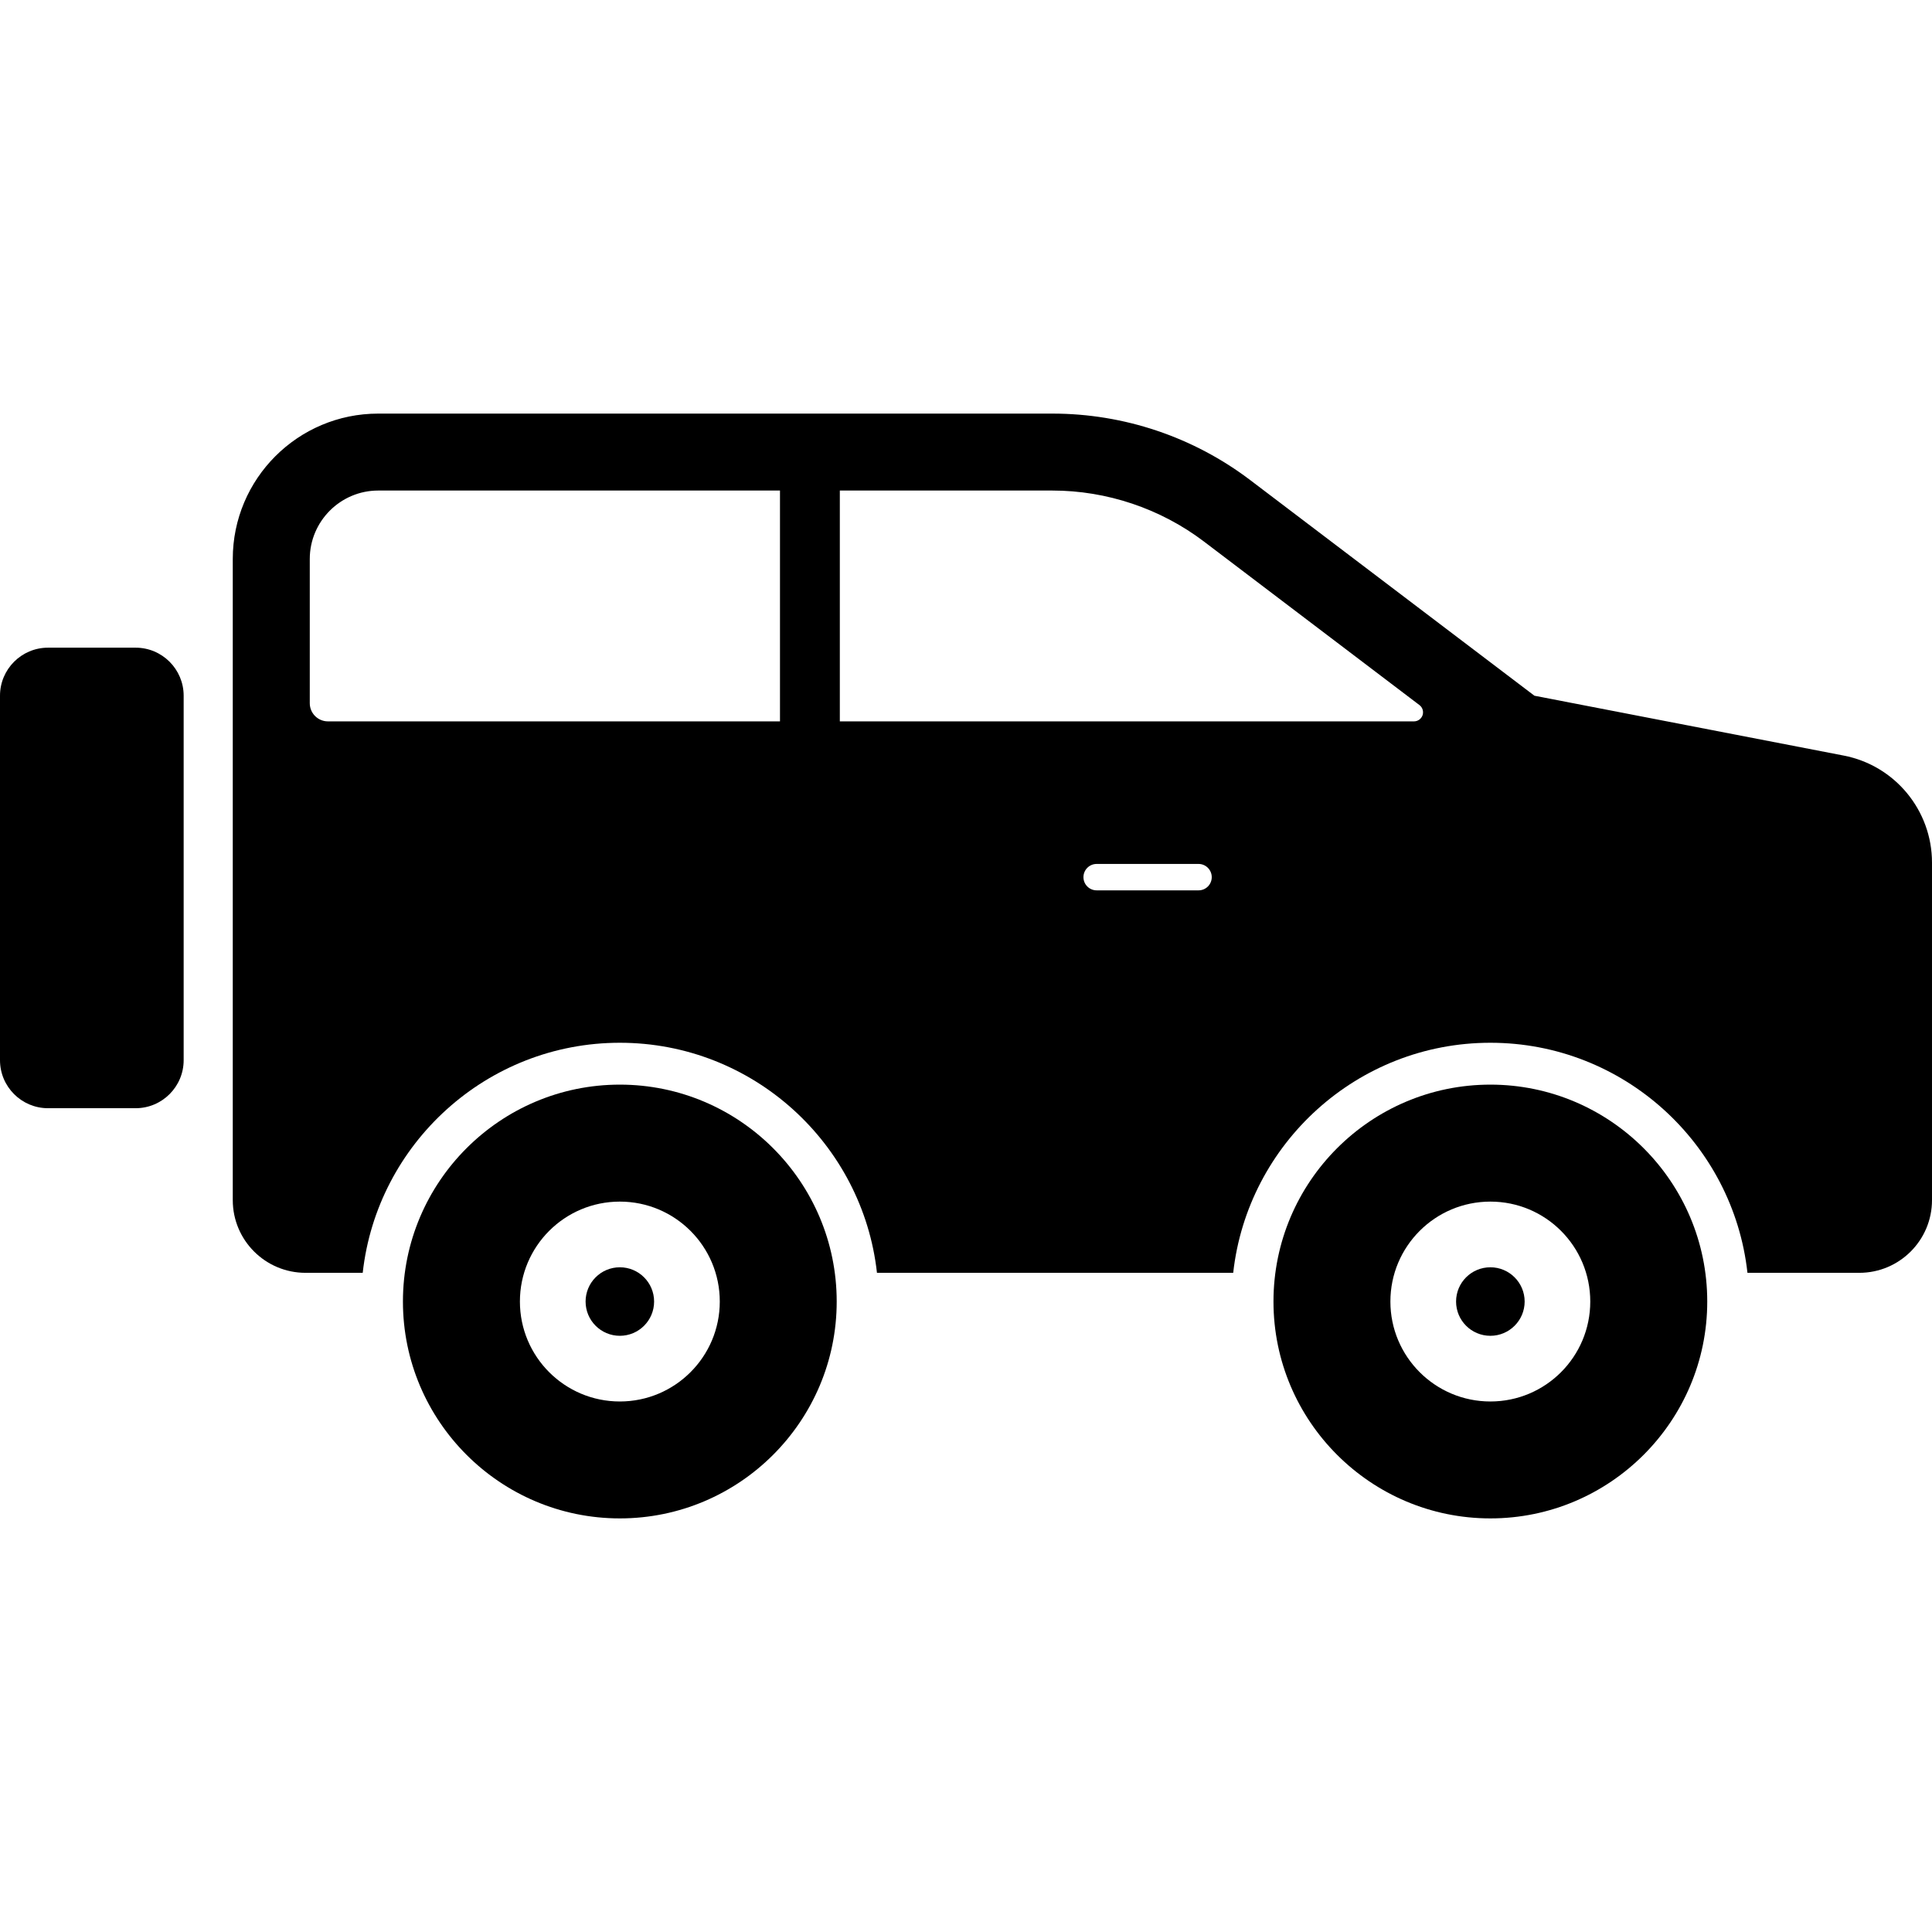 <?xml version="1.0" encoding="utf-8"?>

<!DOCTYPE svg PUBLIC "-//W3C//DTD SVG 1.1//EN" "http://www.w3.org/Graphics/SVG/1.1/DTD/svg11.dtd">
<!-- Скачано с сайта svg4.ru / Downloaded from svg4.ru -->
<svg version="1.1" id="_x32_" xmlns="http://www.w3.org/2000/svg" xmlns:xlink="http://www.w3.org/1999/xlink" 
	 width="800px" height="800px" viewBox="0 0 512 512"  xml:space="preserve">
<style type="text/css">
<![CDATA[
	.st0{fill:#000000;}
]]>
</style>
<g>
	<path class="st0" d="M35.938,171.641H12.734C5.703,171.641,0,177.344,0,184.375v96.578c0,7.031,5.703,12.734,12.734,12.734h23.203
		c7.031,0,12.734-5.703,12.734-12.734v-96.578C48.672,177.344,42.969,171.641,35.938,171.641z"/>
	<path class="st0" d="M164.266,287.438c-31.703,0-57.484,25.781-57.484,57.484c0,31.688,25.781,57.469,57.484,57.469
		s57.469-25.781,57.469-57.469C221.734,313.219,195.969,287.438,164.266,287.438z M164.266,371.406
		c-14.625,0-26.484-11.859-26.484-26.484c0-14.641,11.859-26.484,26.484-26.484c14.609,0,26.484,11.844,26.484,26.484
		C190.75,359.547,178.875,371.406,164.266,371.406z"/>
	<path class="st0" d="M394.969,287.438c-31.703,0-57.484,25.781-57.484,57.484c0,31.688,25.781,57.469,57.484,57.469
		c31.688,0,57.469-25.781,57.469-57.469C452.438,313.219,426.656,287.438,394.969,287.438z M394.969,371.406
		c-14.625,0-26.5-11.859-26.5-26.484c0-14.641,11.875-26.484,26.5-26.484s26.469,11.844,26.469,26.484
		C421.438,359.547,409.594,371.406,394.969,371.406z"/>
	<circle class="st0" cx="164.266" cy="344.922" r="9.078"/>
	<path class="st0" d="M394.969,335.844c-5.031,0-9.094,4.063-9.094,9.078s4.063,9.078,9.094,9.078c5,0,9.078-4.063,9.078-9.078
		S399.969,335.844,394.969,335.844z"/>
	<path class="st0" d="M488.594,200.234l-81.953-15.859l-75.313-57.141c-15.078-11.438-33.484-17.625-52.406-17.625H100.234
		c-21.281,0-38.547,17.25-38.547,38.531v169.906c0,10.641,8.641,19.266,19.281,19.266h15.156
		c3.797-34.25,32.906-60.969,68.141-60.969s64.344,26.719,68.141,60.969h75.688h18.719c3.813-34.25,32.906-60.969,68.156-60.969
		c35.234,0,64.344,26.719,68.125,60.969h29.641c10.641,0,19.266-8.625,19.266-19.266v-89.438
		C512,214.766,502.188,202.859,488.594,200.234z M86.906,191.172c-2.656,0-4.813-2.156-4.813-4.813v-38.219
		c0-10,8.141-18.141,18.141-18.141h106.469v61.172H86.906z M317.625,235.953h-27c-1.938,0-3.5-1.563-3.5-3.5
		c0-1.922,1.563-3.5,3.5-3.5h27c1.938,0,3.5,1.578,3.5,3.5C321.125,234.391,319.563,235.953,317.625,235.953z M377,189.531
		c-0.344,0.984-1.25,1.641-2.281,1.641H222.563V130h56.359c14.391,0,28.609,4.781,40.078,13.469l57.156,43.375
		C377,187.469,377.313,188.563,377,189.531z"/>
</g>
</svg>